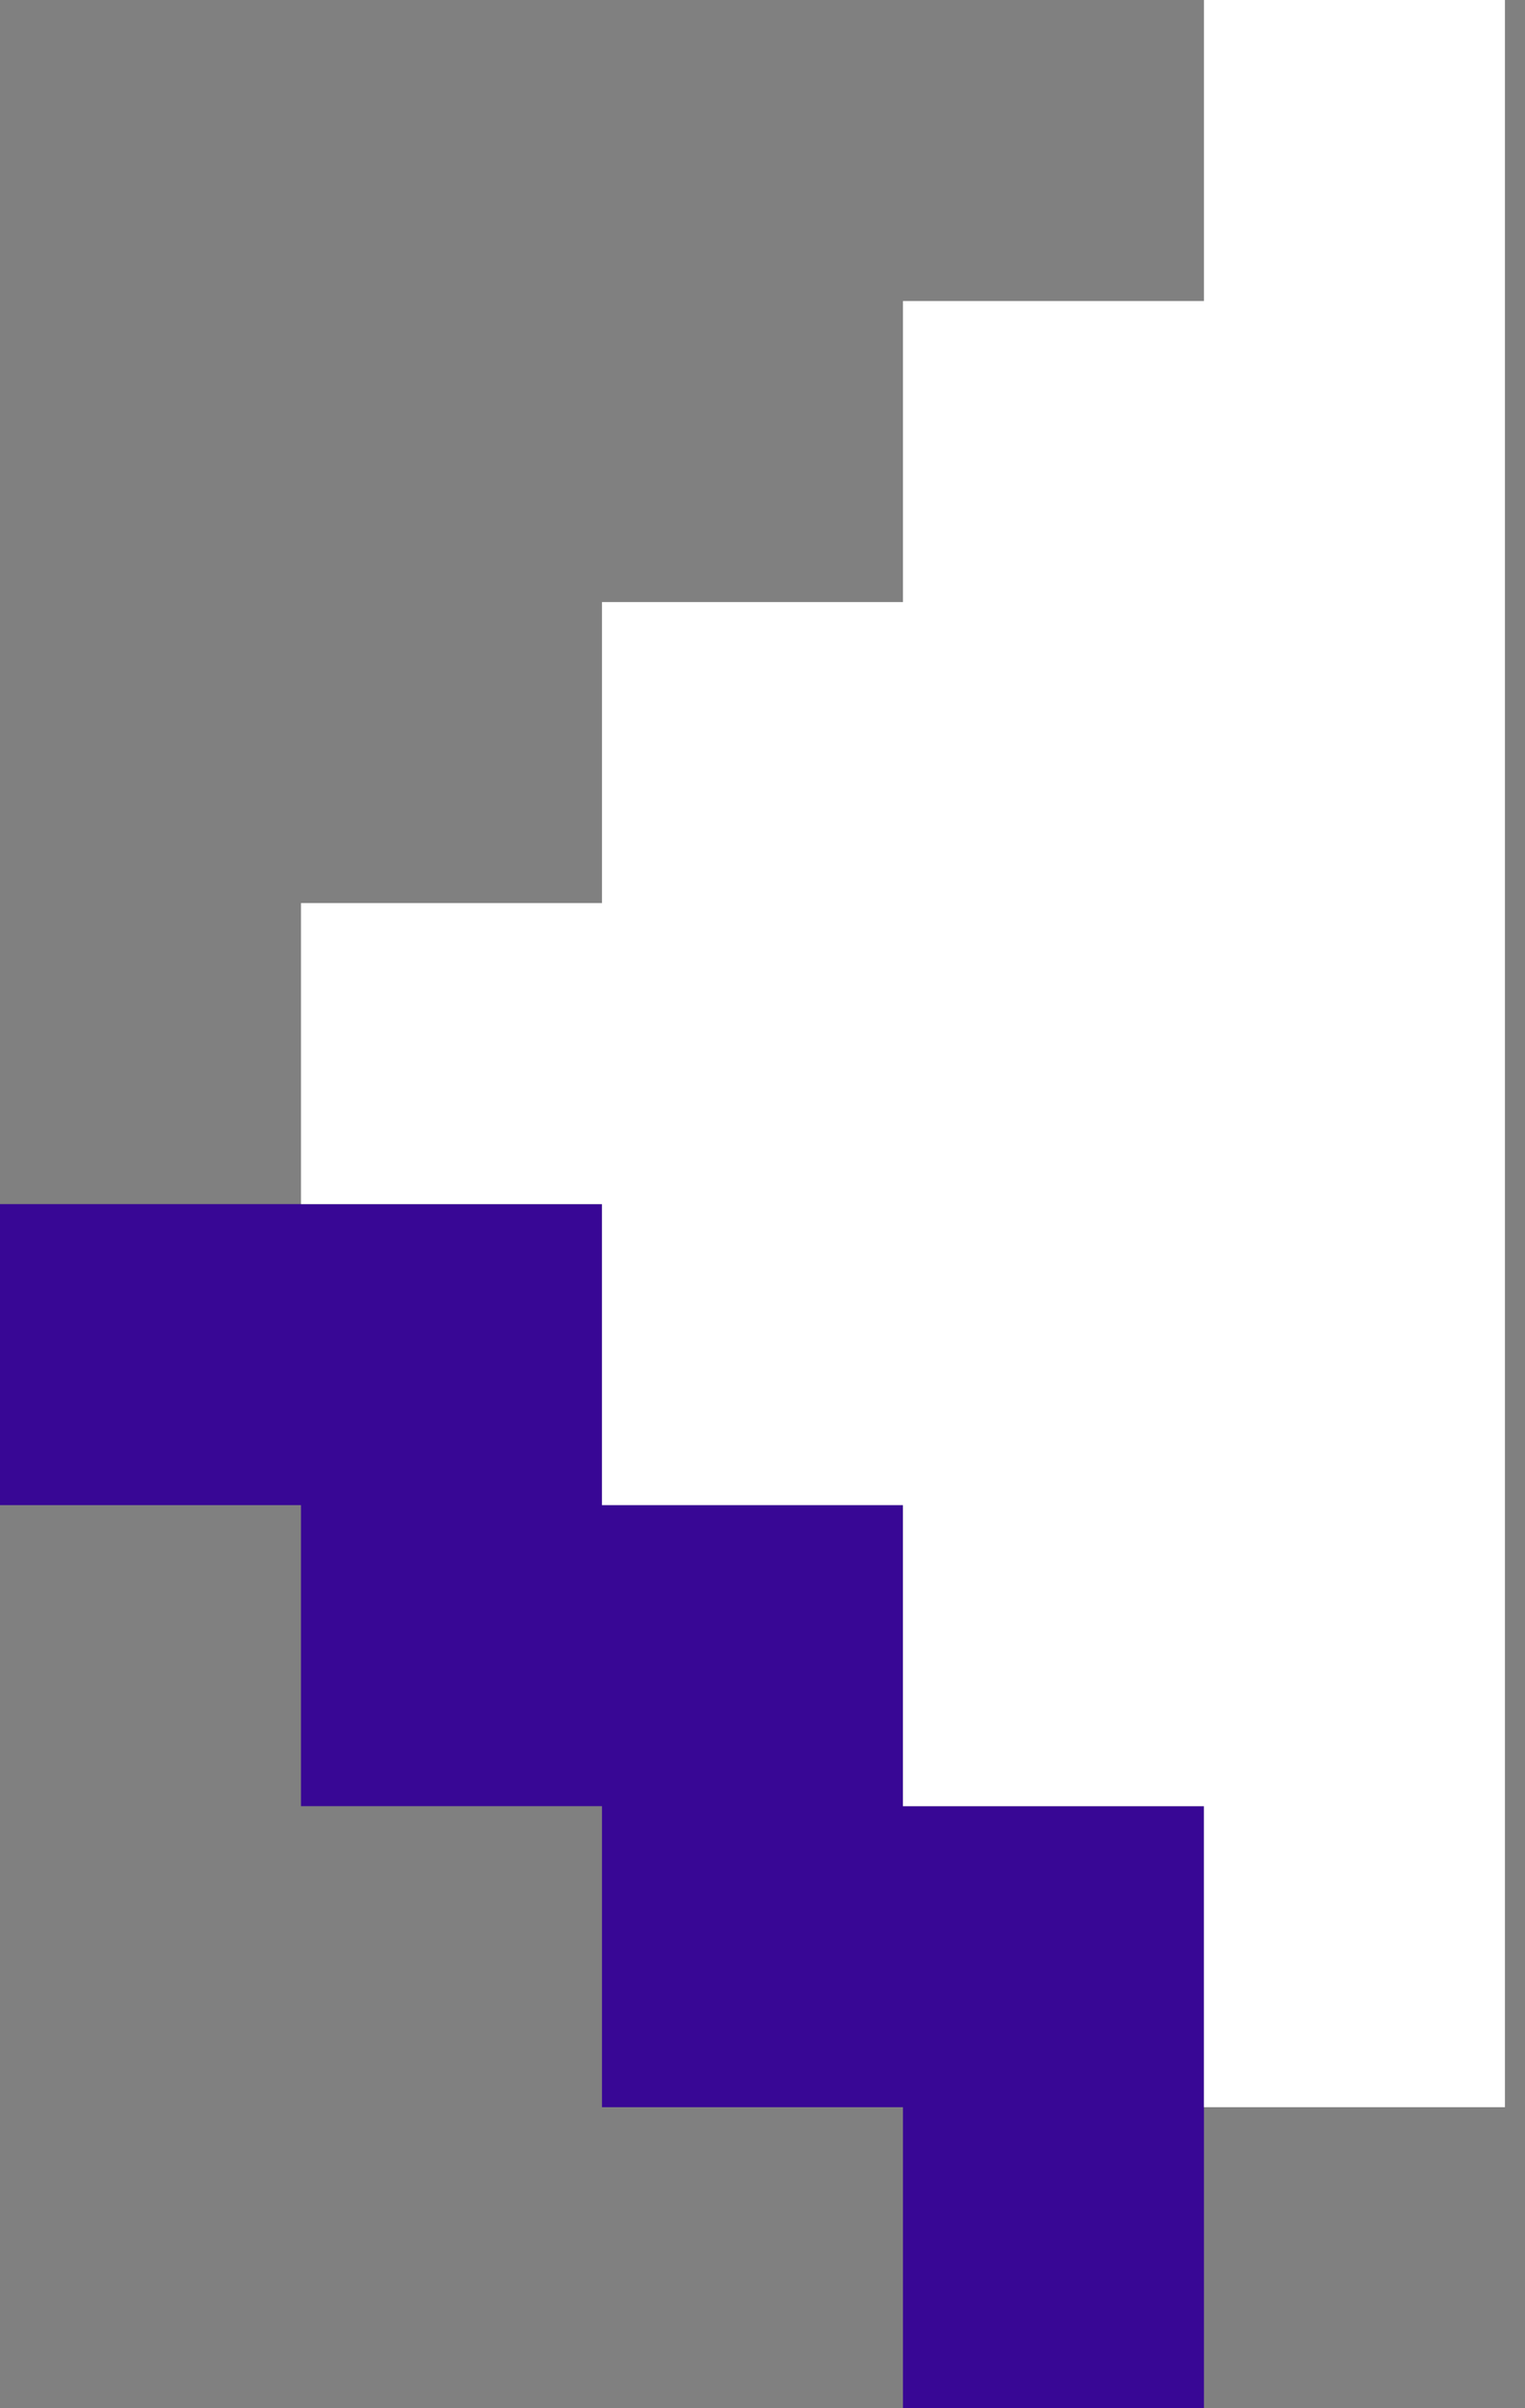 <svg width="19" height="30" viewBox="0 0 19 30" fill="none" xmlns="http://www.w3.org/2000/svg">
<rect x="0" y="0" width="19" height="30" fill="#808080" stroke="none"/>
<path d="M7.5 15L7.5 18.75L11.25 18.75L11.25 22.5L15 22.5L15 30L11.25 30L11.25 26.25L7.5 26.25L7.5 22.5L3.75 22.5L3.75 18.75L-4.91753e-07 18.75L0 15L7.5 15Z" fill="#380795"/>
<path d="M7.5 15L7.5 18.75L11.25 18.75L11.25 22.5L15 22.5L15 26.25L18.75 26.25L18.75 4.47037e-06L15 4.30645e-06L15 3.75L11.25 3.75L11.25 7.5L7.5 7.5L7.5 11.25L3.75 11.25L3.75 15L7.5 15Z" fill="white"/>
</svg>
